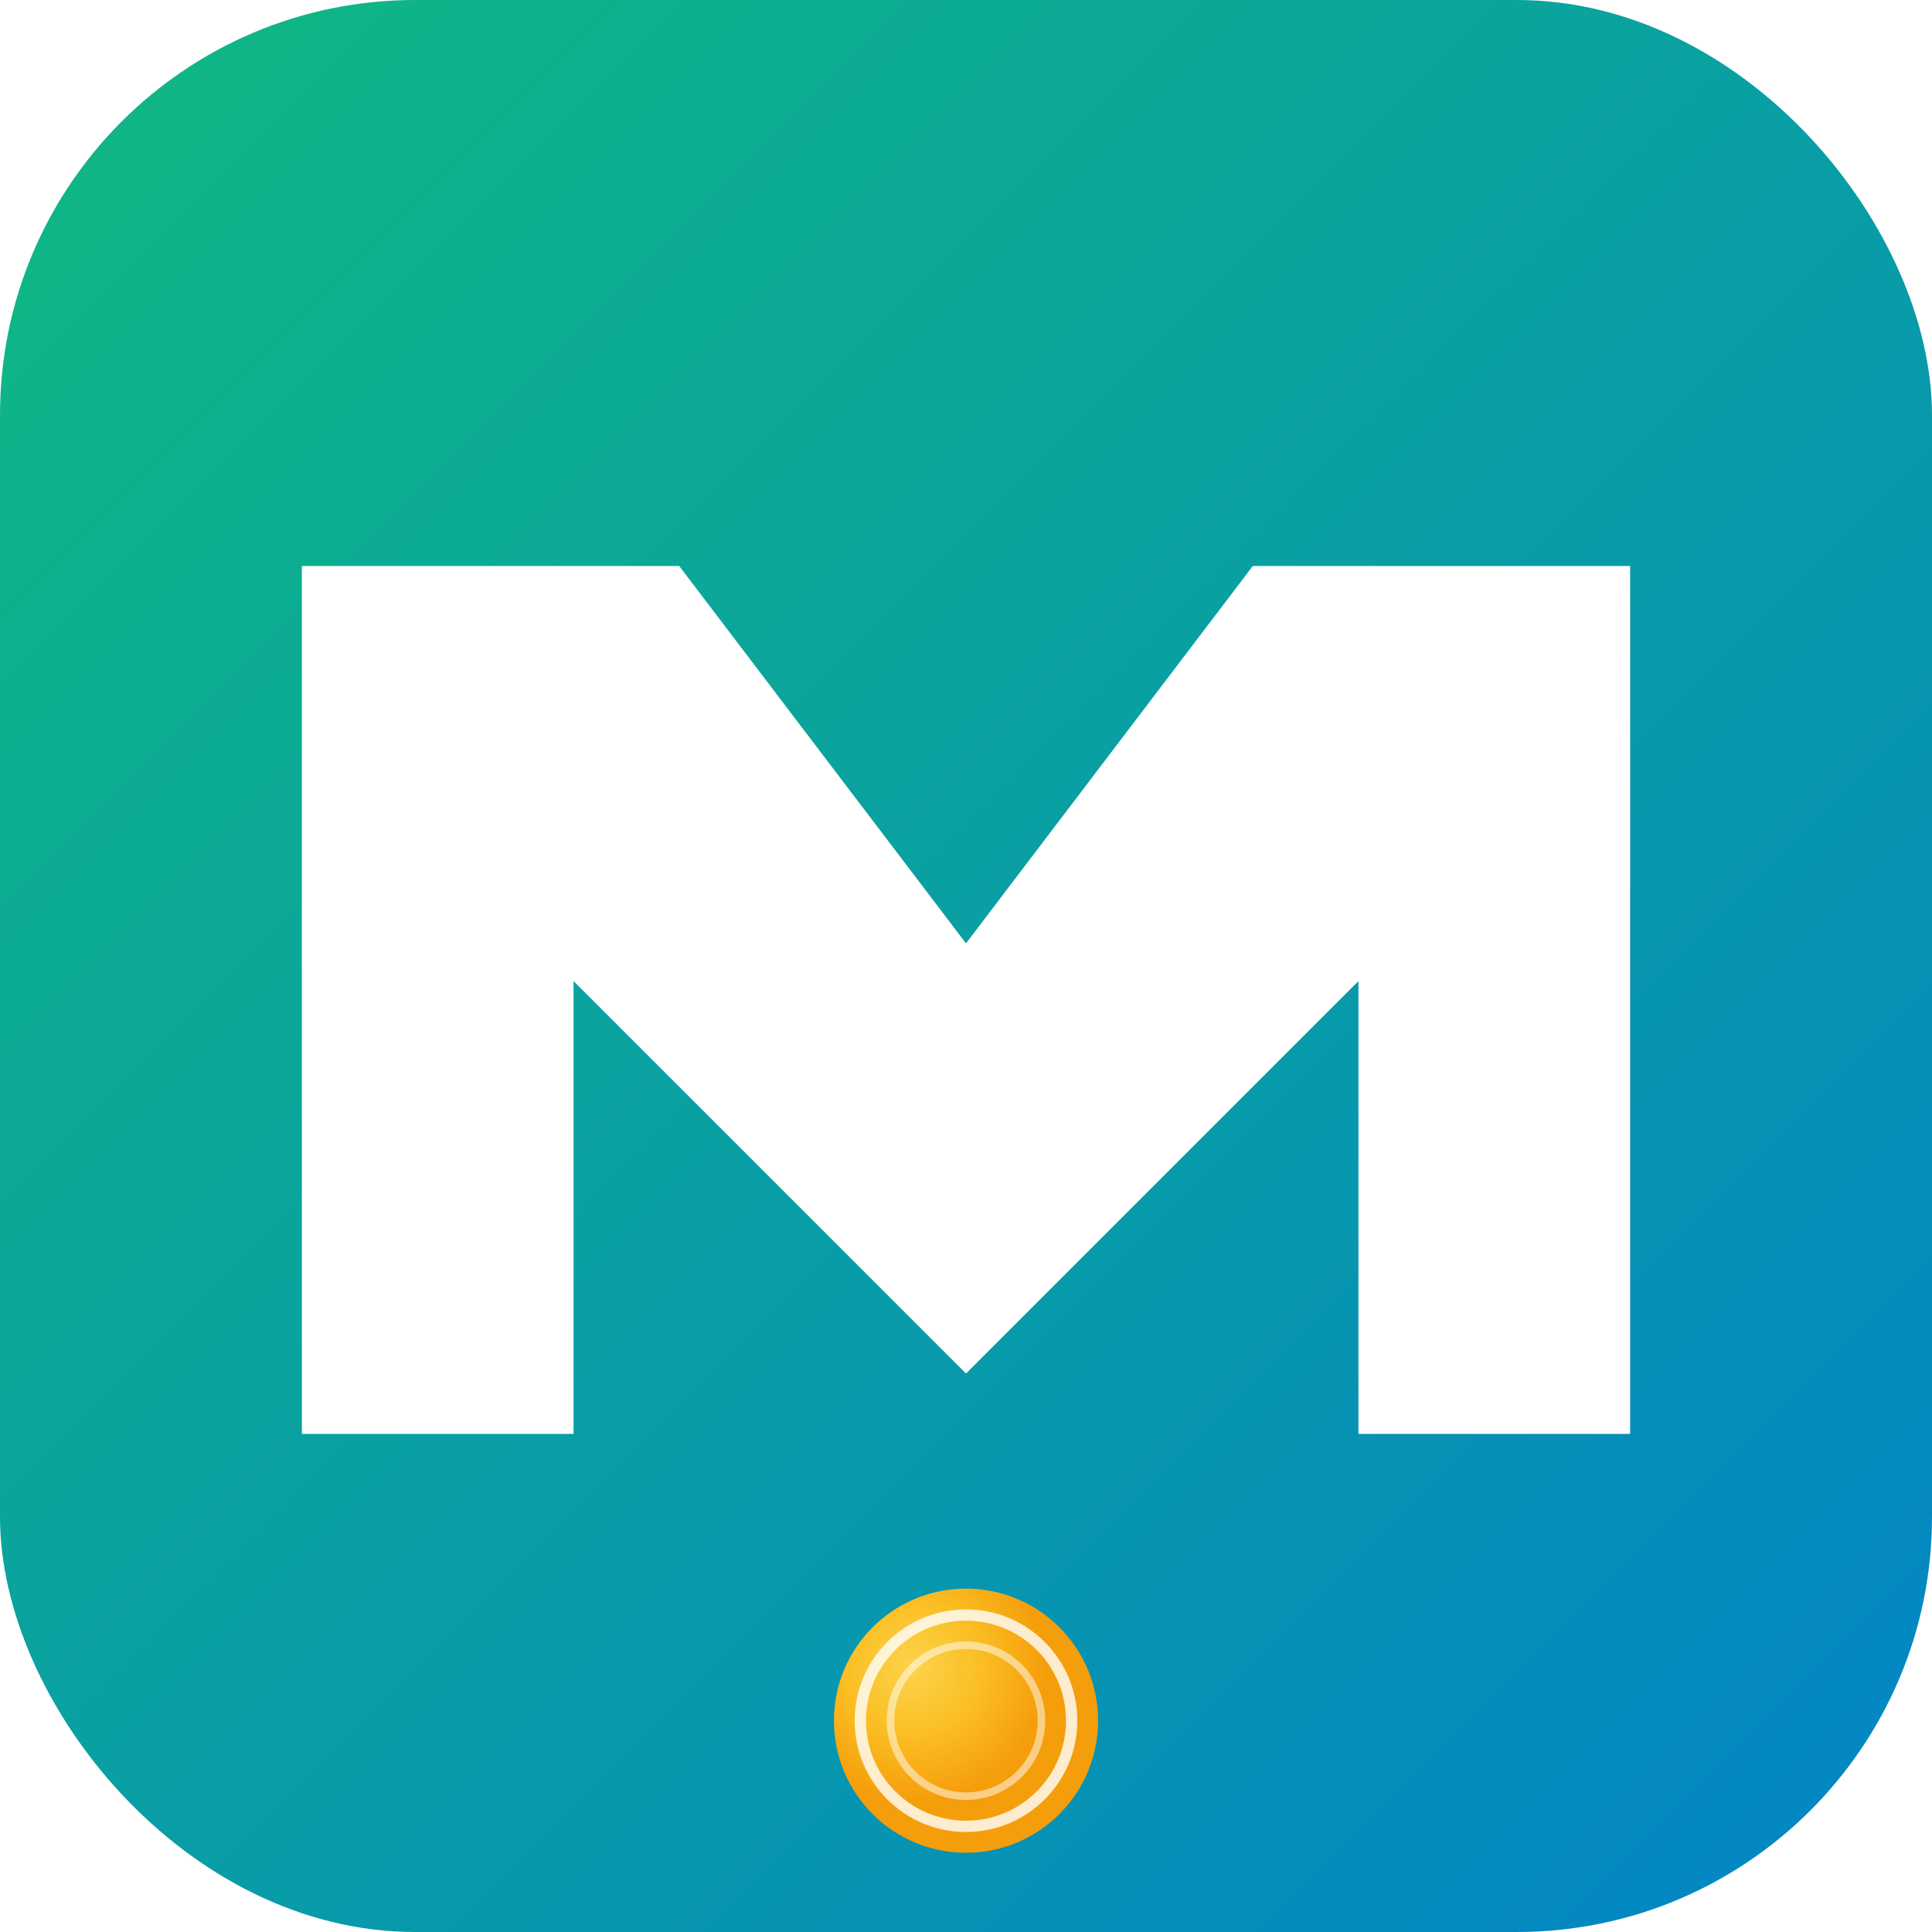 <svg width="512" height="512" viewBox="0 0 512 512" fill="none" xmlns="http://www.w3.org/2000/svg">
  <defs>
    <linearGradient id="mainGradient" x1="0%" y1="0%" x2="100%" y2="100%">
      <stop offset="0%" stop-color="#10b981"/>
      <stop offset="100%" stop-color="#0284c7"/>
    </linearGradient>
    <radialGradient id="goldGradient" cx="30%" cy="30%">
      <stop offset="0%" stop-color="#FCD34D"/>
      <stop offset="50%" stop-color="#FBBF24"/>
      <stop offset="100%" stop-color="#F59E0B"/>
    </radialGradient>
    <filter id="coinShadow">
      <feDropShadow dx="0" dy="4" stdDeviation="6" flood-opacity="0.3"/>
    </filter>
  </defs>

  <!-- Gradient background -->
  <rect width="512" height="512" rx="110" fill="url(#mainGradient)"/>

  <!-- Bold White M -->
  <path d="
    M 80 380
    L 80 150
    L 180 150
    L 256 250
    L 332 150
    L 432 150
    L 432 380
    L 360 380
    L 360 260
    L 256 364
    L 152 260
    L 152 380
    Z
  " fill="#ffffff"/>

  <!-- Gold Coin accent -->
  <g filter="url(#coinShadow)">
    <circle cx="256" cy="456" r="35" fill="url(#goldGradient)"/>
    <circle cx="256" cy="456" r="28" fill="none" stroke="#ffffff" stroke-width="3" opacity="0.8"/>
    <circle cx="256" cy="456" r="20" fill="none" stroke="#ffffff" stroke-width="2" opacity="0.5"/>
  </g>
</svg>
